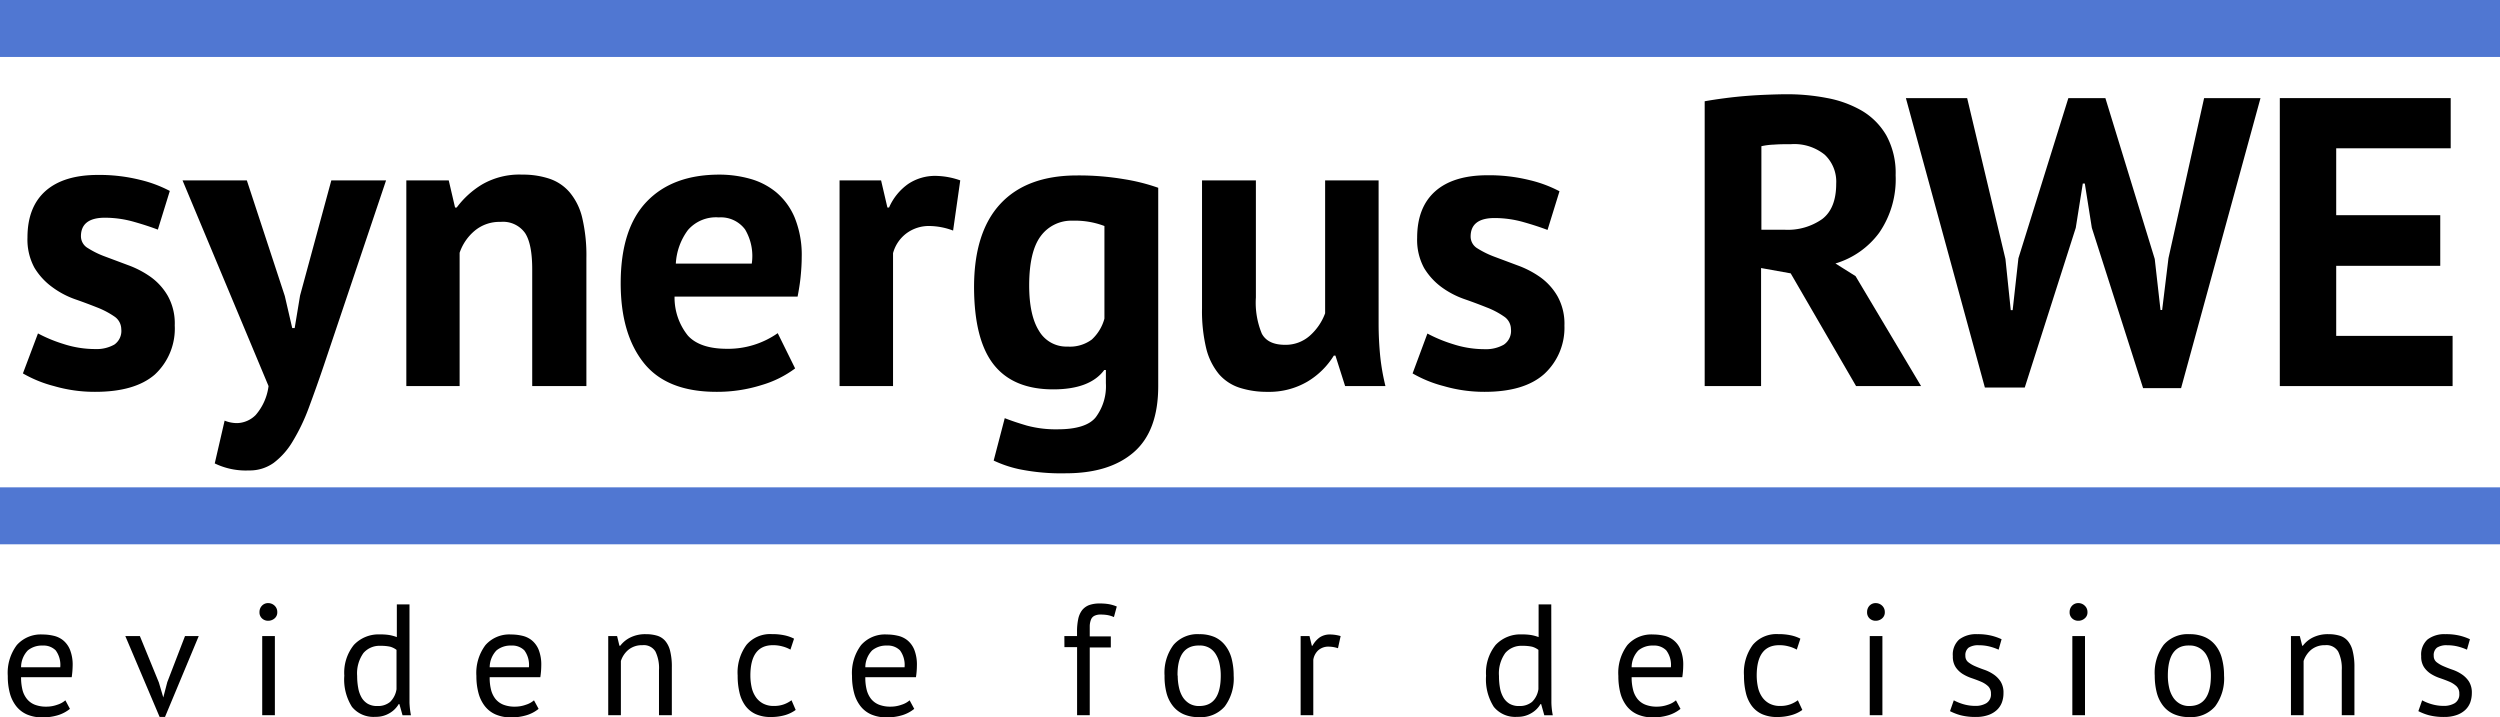 <svg xmlns="http://www.w3.org/2000/svg" viewBox="0 0 395 113.3"><defs><style>.cls-1{fill:#5077d2;}</style></defs><g id="Ebene_2" data-name="Ebene 2"><g id="Layer_3" data-name="Layer 3"><path d="M19.16,52A2.43,2.43,0,0,0,18.06,50a13.32,13.32,0,0,0-2.73-1.43c-1.09-.43-2.28-.88-3.58-1.33A13.78,13.78,0,0,1,8.17,45.3a10.44,10.44,0,0,1-2.73-3,9.32,9.32,0,0,1-1.1-4.78q0-4.81,2.86-7.35c1.91-1.68,4.66-2.53,8.26-2.53a26.54,26.54,0,0,1,6.69.78,19.93,19.93,0,0,1,4.68,1.75l-1.89,6.11c-1-.38-2.25-.8-3.77-1.23a16.78,16.78,0,0,0-4.61-.65c-2.51,0-3.77,1-3.77,2.92a2.16,2.16,0,0,0,1.11,1.89,14.08,14.08,0,0,0,2.72,1.33l3.58,1.34a15.09,15.09,0,0,1,3.57,1.85,9.55,9.55,0,0,1,2.73,3,8.91,8.91,0,0,1,1.11,4.68,9.9,9.9,0,0,1-3.15,7.77Q21.3,61.92,15,61.91A22.94,22.94,0,0,1,8.53,61,19.49,19.49,0,0,1,3.62,59L6,52.68a22.74,22.74,0,0,0,4,1.66,16.2,16.2,0,0,0,5.07.81,5.67,5.67,0,0,0,3-.71A2.62,2.62,0,0,0,19.16,52Z"/><path d="M45,46.77l1.17,5.06h.39l.85-5.13,4.94-18.2H61L51.14,57.81c-.82,2.43-1.62,4.65-2.37,6.67a30.39,30.39,0,0,1-2.51,5.23,11.71,11.71,0,0,1-3,3.41,6.51,6.51,0,0,1-3.93,1.21,11.24,11.24,0,0,1-5.4-1.11l1.56-6.76a5.22,5.22,0,0,0,2,.39,4.3,4.3,0,0,0,2.9-1.27A8.61,8.61,0,0,0,42.43,61L28.84,28.5H39Z"/><path d="M84.09,61V42.54q0-4-1.13-5.72a4.26,4.26,0,0,0-3.87-1.76A6.09,6.09,0,0,0,75,36.46a7.8,7.8,0,0,0-2.38,3.48V61H64.2V28.5h6.7l1,4.29h.26a14,14,0,0,1,4-3.64,11.76,11.76,0,0,1,6.37-1.56,13.24,13.24,0,0,1,4.29.65,7.25,7.25,0,0,1,3.18,2.14,9.73,9.73,0,0,1,2,4.07,25.91,25.91,0,0,1,.65,6.34V61Z"/><path d="M125.63,58.21a16.67,16.67,0,0,1-5.3,2.63,23.32,23.32,0,0,1-7.12,1.07q-7.86,0-11.5-4.58T98.07,44.75q0-8.58,4.09-12.87t11.51-4.29a18,18,0,0,1,4.81.65,11.21,11.21,0,0,1,4.16,2.14,10.57,10.57,0,0,1,2.92,4,15.69,15.69,0,0,1,1.11,6.3c0,.91-.06,1.88-.16,2.93s-.27,2.12-.49,3.25H106.58a9.58,9.58,0,0,0,2.11,6.17c1.27,1.39,3.34,2.08,6.19,2.08a13.66,13.66,0,0,0,8-2.47ZM113.57,34.35a5.86,5.86,0,0,0-4.88,2,9.76,9.76,0,0,0-1.91,5.3h12a8.22,8.22,0,0,0-1.06-5.4A4.77,4.77,0,0,0,113.57,34.35Z"/><path d="M150.59,36.43a10.94,10.94,0,0,0-3.64-.72,5.94,5.94,0,0,0-3.8,1.21A5.8,5.8,0,0,0,141.1,40V61h-8.45V28.5h6.56l1,4.29h.26a8.92,8.92,0,0,1,3-3.71,7.64,7.64,0,0,1,4.42-1.29,12.13,12.13,0,0,1,3.83.71Z"/><path d="M183,61q0,7.08-3.84,10.43T168.4,74.78a33.17,33.17,0,0,1-7.38-.65A18.72,18.72,0,0,1,157,72.77l1.75-6.7q1.5.59,3.48,1.17a17.58,17.58,0,0,0,4.91.59c2.94,0,5-.64,6-1.92a8.19,8.19,0,0,0,1.59-5.37V58.46h-.26q-2.26,3.06-8.06,3.06-6.3,0-9.39-3.9T153.9,45.4q0-8.71,4.16-13.19t12.09-4.49a42.71,42.71,0,0,1,7.45.59A30.65,30.65,0,0,1,183,29.67Zm-14.3-6.24a5.78,5.78,0,0,0,3.8-1.11,6.94,6.94,0,0,0,2-3.31V35.71a13,13,0,0,0-5-.84,6,6,0,0,0-5.07,2.44q-1.81,2.43-1.82,7.77,0,4.74,1.56,7.21A5,5,0,0,0,168.66,54.76Z"/><path d="M198.43,28.5V47a12.8,12.8,0,0,0,.94,5.72c.63,1.17,1.85,1.76,3.67,1.76A5.73,5.73,0,0,0,207,53a8.78,8.78,0,0,0,2.37-3.5v-21h8.45V51.12c0,1.78.09,3.52.26,5.23A35.13,35.13,0,0,0,218.9,61h-6.37L211,56.19h-.26a12.28,12.28,0,0,1-4.16,4.1,11.92,11.92,0,0,1-6.31,1.62,14.07,14.07,0,0,1-4.42-.65,7.3,7.3,0,0,1-3.25-2.14,10.25,10.25,0,0,1-2-4,25.16,25.16,0,0,1-.68-6.37V28.5Z"/><path d="M238.73,52A2.42,2.42,0,0,0,237.62,50a12.82,12.82,0,0,0-2.73-1.43c-1.08-.43-2.27-.88-3.57-1.33a13.78,13.78,0,0,1-3.58-1.89,10.44,10.44,0,0,1-2.73-3,9.32,9.32,0,0,1-1.1-4.78q0-4.81,2.86-7.35c1.9-1.68,4.66-2.53,8.25-2.53a26.62,26.62,0,0,1,6.7.78,19.93,19.93,0,0,1,4.68,1.75l-1.89,6.11c-1-.38-2.25-.8-3.77-1.23a16.78,16.78,0,0,0-4.61-.65c-2.52,0-3.77,1-3.77,2.92a2.17,2.17,0,0,0,1.1,1.89,14.48,14.48,0,0,0,2.73,1.33l3.58,1.34a15.09,15.09,0,0,1,3.57,1.85,9.55,9.55,0,0,1,2.73,3,8.91,8.91,0,0,1,1.11,4.68A9.9,9.9,0,0,1,244,59.08q-3.17,2.84-9.46,2.83A22.94,22.94,0,0,1,228.1,61,19.49,19.49,0,0,1,223.19,59l2.34-6.3a22.74,22.74,0,0,0,4,1.66,16.11,16.11,0,0,0,5.07.81,5.7,5.7,0,0,0,3-.71A2.62,2.62,0,0,0,238.73,52Z"/><path d="M269.34,16c1-.18,2.07-.34,3.22-.49s2.3-.27,3.44-.36,2.27-.15,3.35-.19,2.08-.07,3-.07a32.91,32.91,0,0,1,6.28.59,17.29,17.29,0,0,1,5.52,2,10.81,10.81,0,0,1,3.9,3.93,12.33,12.33,0,0,1,1.46,6.27,14.9,14.9,0,0,1-2.6,9.1A13.33,13.33,0,0,1,290,41.63l3.18,2L303.53,61H293.26L282.93,43.19l-4.68-.84V61h-8.91ZM283,22.78c-.91,0-1.81,0-2.7.07a10.69,10.69,0,0,0-2,.25V36.3H282a9.45,9.45,0,0,0,5.91-1.69c1.48-1.13,2.21-3,2.21-5.59a5.85,5.85,0,0,0-1.82-4.58A7.63,7.63,0,0,0,283,22.78Z"/><path d="M316.86,40.92,317.7,49H318l.91-8.19L326.8,15.5h5.85l7.8,25.42.91,8.06h.26l1-8.19,5.63-25.29h8.91L344.61,61.33h-6L330.51,36l-1.11-7h-.32l-1.11,7-8.06,25.23h-6.3L301.13,15.5h9.68Z"/><path d="M360.21,15.5h27v7.93H369.12V34h16.44V42H369.12V53.07h18.39V61h-27.3Z"/><rect class="cls-1" width="395" height="9"/><rect class="cls-1" y="77" width="395" height="9"/><path d="M11.05,112a5.59,5.59,0,0,1-1.89,1,8.26,8.26,0,0,1-2.41.35,6.13,6.13,0,0,1-2.48-.46,4.44,4.44,0,0,1-1.72-1.33,5.74,5.74,0,0,1-1-2.06,10.2,10.2,0,0,1-.32-2.7,7.31,7.31,0,0,1,1.42-4.87,5.05,5.05,0,0,1,4.08-1.68,7.49,7.49,0,0,1,1.69.19,3.71,3.71,0,0,1,1.53.71,3.75,3.75,0,0,1,1.1,1.49,6.4,6.4,0,0,1,.43,2.53,14,14,0,0,1-.15,1.83h-8a8.18,8.18,0,0,0,.22,2,3.74,3.74,0,0,0,.71,1.44,3,3,0,0,0,1.23.9,4.91,4.91,0,0,0,1.87.31,5,5,0,0,0,1.69-.3,3.53,3.53,0,0,0,1.28-.7Zm-4.3-10a3.49,3.49,0,0,0-2.36.77,3.87,3.87,0,0,0-1.06,2.66H9.52a3.88,3.88,0,0,0-.72-2.67A2.69,2.69,0,0,0,6.75,102Z"/><path d="M25.1,107.83l.7,2.37h0l.63-2.42,2.8-7.28H31.4l-5.33,12.78h-.85L19.8,100.5h2.3Z"/><path d="M41,96.7a1.41,1.41,0,0,1,.39-1,1.32,1.32,0,0,1,1-.41,1.46,1.46,0,0,1,1,.41,1.35,1.35,0,0,1,.42,1,1.22,1.22,0,0,1-.42,1,1.52,1.52,0,0,1-1,.38,1.37,1.37,0,0,1-1-.38A1.27,1.27,0,0,1,41,96.7Zm.43,3.8h2V113h-2Z"/><path d="M64.7,108.7c0,.85,0,1.62,0,2.31a12.61,12.61,0,0,0,.23,2H63.6l-.5-1.77H63a4,4,0,0,1-1.45,1.44,4.16,4.16,0,0,1-2.23.58,4.37,4.37,0,0,1-3.71-1.58,8.06,8.06,0,0,1-1.21-4.92,7,7,0,0,1,1.51-4.86,5.34,5.34,0,0,1,4.16-1.66,8.15,8.15,0,0,1,1.47.1,6.81,6.81,0,0,1,1.16.32V95.5h2Zm-5.05,2.85a2.94,2.94,0,0,0,2-.66,3.51,3.51,0,0,0,1-2v-6.21a3,3,0,0,0-1-.5,6.83,6.83,0,0,0-1.52-.14,3.36,3.36,0,0,0-2.7,1.13,5.54,5.54,0,0,0-1,3.64,10.25,10.25,0,0,0,.17,1.9,4.58,4.58,0,0,0,.53,1.5,2.76,2.76,0,0,0,1,1A2.91,2.91,0,0,0,59.65,111.55Z"/><path d="M85.1,112a5.59,5.59,0,0,1-1.89,1,8.26,8.26,0,0,1-2.41.35,6.1,6.1,0,0,1-2.48-.46,4.37,4.37,0,0,1-1.72-1.33,5.74,5.74,0,0,1-1-2.06,10.19,10.19,0,0,1-.33-2.7,7.31,7.31,0,0,1,1.43-4.87,5,5,0,0,1,4.07-1.68,7.51,7.51,0,0,1,1.7.19,3.71,3.71,0,0,1,1.53.71,3.75,3.75,0,0,1,1.1,1.49,6.41,6.41,0,0,1,.42,2.53,12.49,12.49,0,0,1-.15,1.83h-8a7.7,7.7,0,0,0,.22,2,3.87,3.87,0,0,0,.7,1.44,3.09,3.09,0,0,0,1.24.9,4.89,4.89,0,0,0,1.86.31,5,5,0,0,0,1.7-.3,3.53,3.53,0,0,0,1.28-.7Zm-4.3-10a3.49,3.49,0,0,0-2.36.77,3.92,3.92,0,0,0-1.07,2.66h6.2a3.88,3.88,0,0,0-.72-2.67A2.69,2.69,0,0,0,80.8,102Z"/><path d="M104.12,113v-7.12a6,6,0,0,0-.56-2.94,2.15,2.15,0,0,0-2.06-1,3.37,3.37,0,0,0-2.19.71,3.82,3.82,0,0,0-1.21,1.79V113h-2V100.5h1.4l.37,1.53H98a4.44,4.44,0,0,1,1.62-1.32,5.29,5.29,0,0,1,2.41-.51,6.13,6.13,0,0,1,1.8.24,2.74,2.74,0,0,1,1.29.84,3.84,3.84,0,0,1,.77,1.61,10.18,10.18,0,0,1,.26,2.56V113Z"/><path d="M125.72,112.17A5.38,5.38,0,0,1,124,113a8,8,0,0,1-2.15.29,5.76,5.76,0,0,1-2.45-.46,4.19,4.19,0,0,1-1.64-1.33,5.61,5.61,0,0,1-.92-2.07,11.26,11.26,0,0,1-.29-2.69,7.37,7.37,0,0,1,1.4-4.86,4.91,4.91,0,0,1,4-1.69,9.19,9.19,0,0,1,2,.19,6.11,6.11,0,0,1,1.51.53l-.57,1.73a5.19,5.19,0,0,0-1.28-.51,5.5,5.5,0,0,0-1.5-.19c-2.36,0-3.55,1.6-3.55,4.8a8.81,8.81,0,0,0,.19,1.81,4.37,4.37,0,0,0,.63,1.53,3.26,3.26,0,0,0,1.15,1.06,3.5,3.5,0,0,0,1.76.4,4.49,4.49,0,0,0,1.61-.27,4.79,4.79,0,0,0,1.16-.63Z"/><path d="M144.45,112a5.59,5.59,0,0,1-1.89,1,8.26,8.26,0,0,1-2.41.35,6.1,6.1,0,0,1-2.48-.46,4.37,4.37,0,0,1-1.72-1.33,5.74,5.74,0,0,1-1-2.06,10.19,10.19,0,0,1-.33-2.7,7.31,7.31,0,0,1,1.43-4.87,5,5,0,0,1,4.07-1.68,7.51,7.51,0,0,1,1.7.19,3.71,3.71,0,0,1,1.53.71,3.75,3.75,0,0,1,1.1,1.49,6.41,6.41,0,0,1,.42,2.53,12.49,12.49,0,0,1-.15,1.83h-8a7.7,7.7,0,0,0,.22,2,3.87,3.87,0,0,0,.7,1.44,3.09,3.09,0,0,0,1.24.9,4.89,4.89,0,0,0,1.86.31,5,5,0,0,0,1.7-.3,3.53,3.53,0,0,0,1.28-.7Zm-4.3-10a3.49,3.49,0,0,0-2.36.77,3.87,3.87,0,0,0-1.07,2.66h6.2a3.88,3.88,0,0,0-.72-2.67A2.69,2.69,0,0,0,140.15,102Z"/><path d="M168.17,100.5h2v-.7a9.7,9.7,0,0,1,.19-2,3.49,3.49,0,0,1,.61-1.39,2.62,2.62,0,0,1,1.1-.8,4.78,4.78,0,0,1,1.68-.26,8.49,8.49,0,0,1,1.41.1,5.82,5.82,0,0,1,1.29.38L176,97.5a4.31,4.31,0,0,0-1.09-.33,6.58,6.58,0,0,0-1-.07,2.12,2.12,0,0,0-1,.2,1.13,1.13,0,0,0-.53.59,3.05,3.05,0,0,0-.2,1c0,.37,0,.81,0,1.31v.35h3.33v1.75h-3.33V113h-2V102.25h-2Z"/><path d="M184,106.75a7.32,7.32,0,0,1,1.42-4.86,5,5,0,0,1,4.06-1.69,6,6,0,0,1,2.44.46A4.41,4.41,0,0,1,193.6,102a5.71,5.71,0,0,1,1,2.07,10.73,10.73,0,0,1,.32,2.69,7.37,7.37,0,0,1-1.41,4.86,5,5,0,0,1-4.06,1.69,5.9,5.9,0,0,1-2.44-.46,4.41,4.41,0,0,1-1.71-1.33,5.55,5.55,0,0,1-1-2.07A10.27,10.27,0,0,1,184,106.75Zm2.08,0a8.48,8.48,0,0,0,.19,1.83,4.81,4.81,0,0,0,.58,1.52,3.29,3.29,0,0,0,1.05,1.05,2.94,2.94,0,0,0,1.58.4c2.26,0,3.4-1.58,3.4-4.8a8.47,8.47,0,0,0-.19-1.85,4.59,4.59,0,0,0-.59-1.52,2.91,2.91,0,0,0-1-1,3,3,0,0,0-1.57-.39Q186,101.92,186.05,106.75Z"/><path d="M211.4,102.42a4.74,4.74,0,0,0-1.43-.25,2.41,2.41,0,0,0-1.7.59,2.59,2.59,0,0,0-.77,1.49V113h-2V100.5h1.4l.37,1.53h.1a3.93,3.93,0,0,1,1.14-1.32,2.86,2.86,0,0,1,1.69-.46,6,6,0,0,1,1.62.25Z"/><path d="M245.12,108.7q0,1.27,0,2.31a11.58,11.58,0,0,0,.22,2H244l-.5-1.77h-.1a3.93,3.93,0,0,1-1.45,1.44,4.13,4.13,0,0,1-2.22.58,4.35,4.35,0,0,1-3.71-1.58,8.05,8.05,0,0,1-1.22-4.92,7,7,0,0,1,1.51-4.86,5.35,5.35,0,0,1,4.17-1.66,8.1,8.1,0,0,1,1.46.1,6.57,6.57,0,0,1,1.16.32V95.5h2Zm-5.05,2.85a3,3,0,0,0,2-.66,3.5,3.5,0,0,0,1-2v-6.21a3,3,0,0,0-1-.5,6.92,6.92,0,0,0-1.53-.14,3.36,3.36,0,0,0-2.7,1.13,5.54,5.54,0,0,0-1,3.64,10.28,10.28,0,0,0,.16,1.9,4.58,4.58,0,0,0,.54,1.5,2.82,2.82,0,0,0,1,1A2.91,2.91,0,0,0,240.07,111.55Z"/><path d="M265.52,112a5.59,5.59,0,0,1-1.89,1,8.21,8.21,0,0,1-2.41.35,6,6,0,0,1-2.47-.46,4.4,4.4,0,0,1-1.73-1.33,5.74,5.74,0,0,1-1-2.06,10.64,10.64,0,0,1-.32-2.7,7.31,7.31,0,0,1,1.42-4.87,5.05,5.05,0,0,1,4.08-1.68,7.64,7.64,0,0,1,1.7.19,3.58,3.58,0,0,1,2.62,2.2,6.22,6.22,0,0,1,.43,2.53,12.49,12.49,0,0,1-.15,1.83h-8a7.67,7.67,0,0,0,.23,2,3.73,3.73,0,0,0,.7,1.44,3,3,0,0,0,1.24.9,4.82,4.82,0,0,0,1.86.31,5.12,5.12,0,0,0,1.7-.3,3.56,3.56,0,0,0,1.27-.7Zm-4.3-10a3.49,3.49,0,0,0-2.36.77,3.87,3.87,0,0,0-1.06,2.66H264a3.83,3.83,0,0,0-.73-2.67A2.67,2.67,0,0,0,261.22,102Z"/><path d="M284.77,112.17A5.38,5.38,0,0,1,283,113a8,8,0,0,1-2.15.29,5.76,5.76,0,0,1-2.45-.46,4.19,4.19,0,0,1-1.64-1.33,5.61,5.61,0,0,1-.92-2.07,11.26,11.26,0,0,1-.29-2.69,7.37,7.37,0,0,1,1.4-4.86,4.91,4.91,0,0,1,4-1.69,9.19,9.19,0,0,1,2,.19,6.11,6.11,0,0,1,1.51.53l-.57,1.73a5.19,5.19,0,0,0-1.28-.51,5.5,5.5,0,0,0-1.5-.19c-2.36,0-3.55,1.6-3.55,4.8a8.81,8.81,0,0,0,.19,1.81,4.37,4.37,0,0,0,.63,1.53,3.26,3.26,0,0,0,1.15,1.06,3.5,3.5,0,0,0,1.76.4,4.49,4.49,0,0,0,1.61-.27,4.79,4.79,0,0,0,1.16-.63Z"/><path d="M295,96.7a1.44,1.44,0,0,1,.38-1,1.32,1.32,0,0,1,1-.41,1.46,1.46,0,0,1,1,.41,1.35,1.35,0,0,1,.42,1,1.22,1.22,0,0,1-.42,1,1.52,1.52,0,0,1-1,.38,1.37,1.37,0,0,1-1-.38A1.3,1.3,0,0,1,295,96.7Zm.42,3.8h2V113h-2Z"/><path d="M314.57,109.6a1.56,1.56,0,0,0-.45-1.18,3.85,3.85,0,0,0-1.11-.71c-.44-.19-.93-.37-1.45-.55a6.86,6.86,0,0,1-1.45-.67,3.77,3.77,0,0,1-1.11-1.07,3,3,0,0,1-.45-1.75,3.2,3.2,0,0,1,1-2.63,4.4,4.4,0,0,1,2.85-.84,9,9,0,0,1,2.26.24,8.62,8.62,0,0,1,1.59.56l-.47,1.65a8.25,8.25,0,0,0-1.39-.49,6.91,6.91,0,0,0-1.74-.21,2.75,2.75,0,0,0-1.61.38,1.5,1.5,0,0,0-.51,1.29,1.23,1.23,0,0,0,.45,1,4.85,4.85,0,0,0,1.11.65c.44.19.93.38,1.45.56a6.16,6.16,0,0,1,1.45.73,4,4,0,0,1,1.11,1.13,3.29,3.29,0,0,1,.45,1.82,4.15,4.15,0,0,1-.26,1.5,3.15,3.15,0,0,1-.81,1.19,3.83,3.83,0,0,1-1.37.79,5.73,5.73,0,0,1-1.91.29,9.34,9.34,0,0,1-2.42-.27,8.56,8.56,0,0,1-1.68-.65l.6-1.71a7.86,7.86,0,0,0,1.5.61,6.68,6.68,0,0,0,1.88.27,3.29,3.29,0,0,0,1.77-.43A1.62,1.62,0,0,0,314.57,109.6Z"/><path d="M327,96.7a1.41,1.41,0,0,1,.39-1,1.32,1.32,0,0,1,1-.41,1.42,1.42,0,0,1,1,.41,1.33,1.33,0,0,1,.43,1,1.2,1.2,0,0,1-.43,1,1.48,1.48,0,0,1-1,.38,1.37,1.37,0,0,1-1-.38A1.27,1.27,0,0,1,327,96.7Zm.43,3.8h2V113h-2Z"/><path d="M340.45,106.75a7.37,7.37,0,0,1,1.41-4.86,5,5,0,0,1,4.06-1.69,5.9,5.9,0,0,1,2.44.46,4.41,4.41,0,0,1,1.71,1.33,5.55,5.55,0,0,1,1,2.07,10.27,10.27,0,0,1,.33,2.69,7.37,7.37,0,0,1-1.41,4.86,5,5,0,0,1-4.07,1.69,5.89,5.89,0,0,1-2.43-.46,4.37,4.37,0,0,1-1.72-1.33,5.71,5.71,0,0,1-1-2.07A10.73,10.73,0,0,1,340.45,106.75Zm2.07,0a8.48,8.48,0,0,0,.19,1.83,4.59,4.59,0,0,0,.59,1.52,3.1,3.1,0,0,0,1.05,1.05,2.91,2.91,0,0,0,1.57.4q3.4,0,3.4-4.8a8.47,8.47,0,0,0-.19-1.85,4.81,4.81,0,0,0-.58-1.52,3.07,3.07,0,0,0-1.05-1,3,3,0,0,0-1.58-.39C343.66,101.93,342.52,103.53,342.52,106.75Z"/><path d="M370,113v-7.12a6,6,0,0,0-.57-2.94,2.15,2.15,0,0,0-2.06-1,3.37,3.37,0,0,0-2.19.71,3.89,3.89,0,0,0-1.21,1.79V113h-2V100.5h1.4l.38,1.53h.1a4.41,4.41,0,0,1,1.61-1.32,5.29,5.29,0,0,1,2.41-.51,6.08,6.08,0,0,1,1.8.24,2.69,2.69,0,0,1,1.29.84,3.84,3.84,0,0,1,.77,1.61,10.13,10.13,0,0,1,.27,2.56V113Z"/><path d="M388.57,109.6a1.56,1.56,0,0,0-.45-1.18,3.85,3.85,0,0,0-1.11-.71c-.44-.19-.93-.37-1.45-.55a6.64,6.64,0,0,1-1.45-.67,3.77,3.77,0,0,1-1.11-1.07,3,3,0,0,1-.45-1.75,3.2,3.2,0,0,1,1-2.63,4.38,4.38,0,0,1,2.85-.84,9,9,0,0,1,2.26.24,8.62,8.62,0,0,1,1.59.56l-.47,1.65a8.25,8.25,0,0,0-1.39-.49,6.91,6.91,0,0,0-1.74-.21,2.75,2.75,0,0,0-1.61.38,1.5,1.5,0,0,0-.51,1.29,1.23,1.23,0,0,0,.45,1,4.85,4.85,0,0,0,1.11.65c.44.19.92.38,1.45.56a6.16,6.16,0,0,1,1.45.73,4,4,0,0,1,1.11,1.13,3.29,3.29,0,0,1,.45,1.82,4.38,4.38,0,0,1-.26,1.5,3.15,3.15,0,0,1-.81,1.19,3.83,3.83,0,0,1-1.37.79,5.73,5.73,0,0,1-1.91.29,9.34,9.34,0,0,1-2.42-.27,8.56,8.56,0,0,1-1.68-.65l.6-1.71a7.35,7.35,0,0,0,1.5.61,6.68,6.68,0,0,0,1.88.27,3.32,3.32,0,0,0,1.77-.43A1.62,1.62,0,0,0,388.57,109.6Z"/></g></g></svg>
